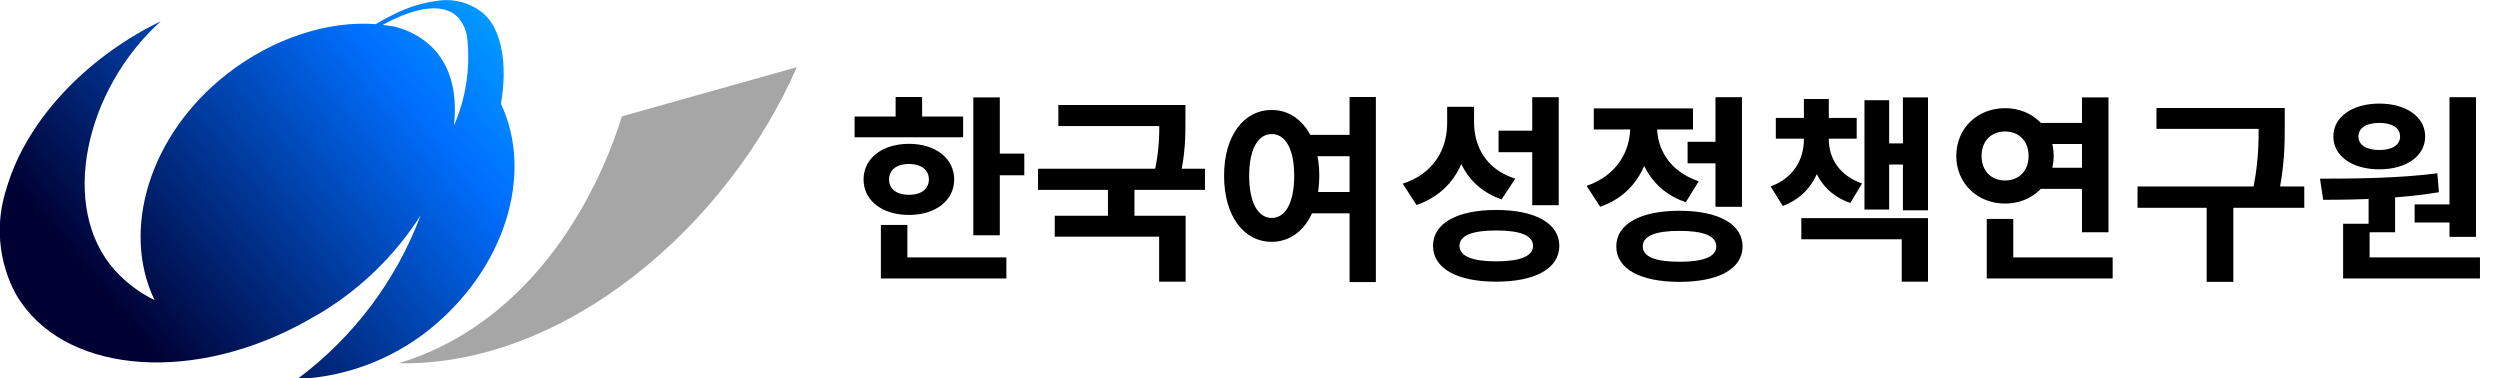 <svg width="251" height="38" viewBox="0 0 251 38" fill="none" xmlns="http://www.w3.org/2000/svg">
<rect x="0" y="0" width="251" height="38" fill="#333333" stroke="none"/>
<g style="mix-blend-mode:darken" clip-path="url(#clip0_351_2646)">
<rect width="251" height="38" fill="white"/>
<g clip-path="url(#clip1_351_2646)">
<path d="M50.291 10.416C50.984 6.547 50.382 2.965 48.566 1.38C47.938 0.848 47.203 0.457 46.41 0.231C45.617 0.006 44.785 -0.048 43.97 0.074C42.403 0.274 40.883 0.747 39.48 1.47C38.903 1.75 38.317 2.07 37.722 2.423C32.977 2.062 27.415 3.82 22.794 7.426C15.003 13.505 12.123 23.107 15.523 30.131C14.014 29.397 12.661 28.382 11.537 27.14C5.876 20.824 8.533 8.995 16.15 2.128C15.54 2.431 14.929 2.744 14.326 3.08C7.246 7.081 2.36 13.044 0.66 18.901C0.085 20.636 -0.131 22.468 0.025 24.288C0.181 26.108 0.706 27.878 1.568 29.49C1.741 29.794 1.923 30.081 2.121 30.361C7.122 37.597 19.699 38.468 30.889 32.16C31.384 31.88 31.855 31.593 32.325 31.338C36.324 28.892 39.711 25.572 42.228 21.629C39.772 28.174 35.475 33.878 29.849 38.057C34.664 37.846 39.287 36.12 43.054 33.129C50.737 26.984 53.625 17.439 50.291 10.416ZM45.579 12.609C46.115 7.68 44.209 5.126 42.278 3.844C41.487 3.315 40.611 2.926 39.687 2.694C39.606 2.667 39.523 2.648 39.439 2.637H39.34L39.084 2.596C38.861 2.555 38.647 2.522 38.424 2.497C38.936 2.218 39.422 1.971 39.901 1.766C42.542 0.6 44.704 0.485 45.934 1.692C46.516 2.318 46.865 3.124 46.924 3.976C47.224 6.921 46.761 9.893 45.579 12.609Z" fill="url(#paint0_linear_351_2646)"/>
<path d="M62.439 11.681C61.036 16.265 55.251 31.839 40.025 36.472C56.703 36.784 73.035 22.713 80 6.744L62.439 11.681Z" fill="#A6A6A6"/>
</g>
<g style="mix-blend-mode:darken">
<path d="M97.72 9.78H100.38V23.62H97.72V9.78ZM99.62 15.42H102.84V17.6H99.62V15.42ZM85.8 11.7H96.7V13.78H85.8V11.7ZM91.26 14.44C93.92 14.44 95.8 15.9 95.8 18.02C95.8 20.14 93.92 21.58 91.26 21.58C88.58 21.58 86.7 20.14 86.7 18.02C86.7 15.9 88.58 14.44 91.26 14.44ZM91.26 16.46C90.08 16.46 89.26 17.02 89.26 18.02C89.26 19.02 90.08 19.56 91.26 19.56C92.44 19.56 93.26 19.02 93.26 18.02C93.26 17.02 92.44 16.46 91.26 16.46ZM89.92 9.74H92.58V12.72H89.92V9.74ZM88.44 25.84H101.04V27.96H88.44V25.84ZM88.44 22.58H91.1V26.76H88.44V22.58ZM106.258 10.54H117.998V12.66H106.258V10.54ZM104.218 16.94H120.978V19.06H104.218V16.94ZM111.238 18.44H113.898V22.32H111.238V18.44ZM116.398 10.54H119.018V12.02C119.018 13.62 119.018 15.48 118.438 17.92L115.818 17.66C116.398 15.28 116.398 13.58 116.398 12.02V10.54ZM105.898 21.66H119.038V28.28H116.378V23.76H105.898V21.66ZM130.877 13.54H135.917V15.68H130.877V13.54ZM130.877 19.28H135.917V21.42H130.877V19.28ZM127.677 11.04C130.437 11.04 132.457 13.6 132.457 17.64C132.457 21.72 130.437 24.28 127.677 24.28C124.897 24.28 122.897 21.72 122.897 17.64C122.897 13.6 124.897 11.04 127.677 11.04ZM127.677 13.46C126.337 13.46 125.417 14.92 125.417 17.64C125.417 20.4 126.337 21.88 127.677 21.88C129.037 21.88 129.937 20.4 129.937 17.64C129.937 14.92 129.037 13.46 127.677 13.46ZM135.497 9.74H138.137V28.32H135.497V9.74ZM145.295 10.72H147.515V12.38C147.515 16.1 145.855 19.36 142.215 20.58L140.835 18.44C143.995 17.42 145.295 14.92 145.295 12.38V10.72ZM145.855 10.72H147.995V12.26C147.995 14.72 149.195 17 152.135 17.94L150.755 20.02C147.335 18.84 145.855 15.86 145.855 12.26V10.72ZM153.835 9.76H156.495V20.6H153.835V9.76ZM150.215 21.08C154.135 21.08 156.555 22.42 156.555 24.68C156.555 26.96 154.135 28.28 150.215 28.28C146.295 28.28 143.875 26.96 143.875 24.68C143.875 22.42 146.295 21.08 150.215 21.08ZM150.215 23.14C147.815 23.14 146.535 23.64 146.535 24.68C146.535 25.72 147.815 26.24 150.215 26.24C152.635 26.24 153.915 25.72 153.915 24.68C153.915 23.64 152.635 23.14 150.215 23.14ZM150.455 13.12H154.215V15.28H150.455V13.12ZM169.434 14.24H172.954V16.4H169.434V14.24ZM172.234 9.76H174.894V20.76H172.234V9.76ZM168.614 21.16C172.534 21.16 174.954 22.5 174.954 24.74C174.954 27 172.534 28.3 168.614 28.3C164.694 28.3 162.274 27 162.274 24.74C162.274 22.5 164.694 21.16 168.614 21.16ZM168.614 23.18C166.214 23.18 164.934 23.68 164.934 24.74C164.934 25.78 166.214 26.28 168.614 26.28C171.034 26.28 172.314 25.78 172.314 24.74C172.314 23.68 171.034 23.18 168.614 23.18ZM163.674 11.62H165.834V12.78C165.834 16.32 164.194 19.56 160.654 20.76L159.294 18.66C162.354 17.62 163.674 15.16 163.674 12.78V11.62ZM164.234 11.62H166.374V12.78C166.374 14.96 167.634 17.22 170.554 18.2L169.254 20.3C165.814 19.16 164.234 16.08 164.234 12.78V11.62ZM160.014 10.88H169.974V13H160.014V10.88ZM181.112 13.4H183.092V13.98C183.092 16.94 181.892 19.6 178.992 20.68L177.772 18.72C180.112 17.86 181.112 15.96 181.112 13.98V13.4ZM181.652 13.4H183.612V13.98C183.612 15.84 184.632 17.62 186.952 18.42L185.772 20.38C182.852 19.38 181.652 16.82 181.652 13.98V13.4ZM178.292 11.84H186.412V13.92H178.292V11.84ZM181.112 9.94H183.612V12.8H181.112V9.94ZM191.052 9.78H193.572V21.12H191.052V9.78ZM188.832 14.4H191.772V16.52H188.832V14.4ZM187.192 10.06H189.672V21.04H187.192V10.06ZM180.852 21.9H193.572V28.28H190.932V24.02H180.852V21.9ZM204.571 12.34H210.011V14.46H204.571V12.34ZM204.571 16.84H210.011V18.96H204.571V16.84ZM209.031 9.78H211.691V23.32H209.031V9.78ZM199.471 25.84H212.111V27.96H199.471V25.84ZM199.471 21.98H202.131V26.94H199.471V21.98ZM201.311 10.86C204.051 10.86 206.191 12.86 206.191 15.66C206.191 18.42 204.051 20.44 201.311 20.44C198.551 20.44 196.411 18.42 196.411 15.66C196.411 12.86 198.551 10.86 201.311 10.86ZM201.311 13.2C199.951 13.2 198.951 14.12 198.951 15.66C198.951 17.2 199.951 18.12 201.311 18.12C202.651 18.12 203.671 17.2 203.671 15.66C203.671 14.12 202.651 13.2 201.311 13.2ZM216.509 10.84H228.129V12.94H216.509V10.84ZM214.609 18.72H231.349V20.86H214.609V18.72ZM221.549 20.22H224.229V28.3H221.549V20.22ZM226.769 10.84H229.389V12.48C229.389 14.48 229.389 16.72 228.669 20L226.049 19.7C226.769 16.6 226.769 14.4 226.769 12.48V10.84ZM237.808 19.26H240.468V23.32H237.808V19.26ZM245.928 9.76H248.588V23.78H245.928V9.76ZM235.248 25.84H248.988V27.96H235.248V25.84ZM235.248 22.46H237.908V26.4H235.248V22.46ZM233.248 20.06L232.928 17.94C236.308 17.94 240.828 17.9 244.708 17.4L244.868 19.3C240.928 19.96 236.588 20.06 233.248 20.06ZM242.428 20.52H246.508V22.34H242.428V20.52ZM238.888 10.4C241.588 10.4 243.487 11.74 243.487 13.7C243.487 15.68 241.588 17 238.888 17C236.168 17 234.268 15.68 234.268 13.7C234.268 11.74 236.168 10.4 238.888 10.4ZM238.888 12.34C237.648 12.34 236.788 12.8 236.788 13.7C236.788 14.6 237.648 15.06 238.888 15.06C240.108 15.06 240.968 14.6 240.968 13.7C240.968 12.8 240.108 12.34 238.888 12.34Z" fill="black"/>
</g>
</g>
<defs>
<linearGradient id="paint0_linear_351_2646" x1="11.777" y1="31.617" x2="51.667" y2="-1.52" gradientUnits="userSpaceOnUse">
<stop stop-color="#000032"/>
<stop offset="0.71" stop-color="#006FFF"/>
<stop offset="1" stop-color="#00A9FF"/>
</linearGradient>
<clipPath id="clip0_351_2646">
<rect width="251" height="38" fill="white"/>
</clipPath>
<clipPath id="clip1_351_2646">
<rect width="80" height="38" fill="white"/>
</clipPath>
</defs>
</svg>
